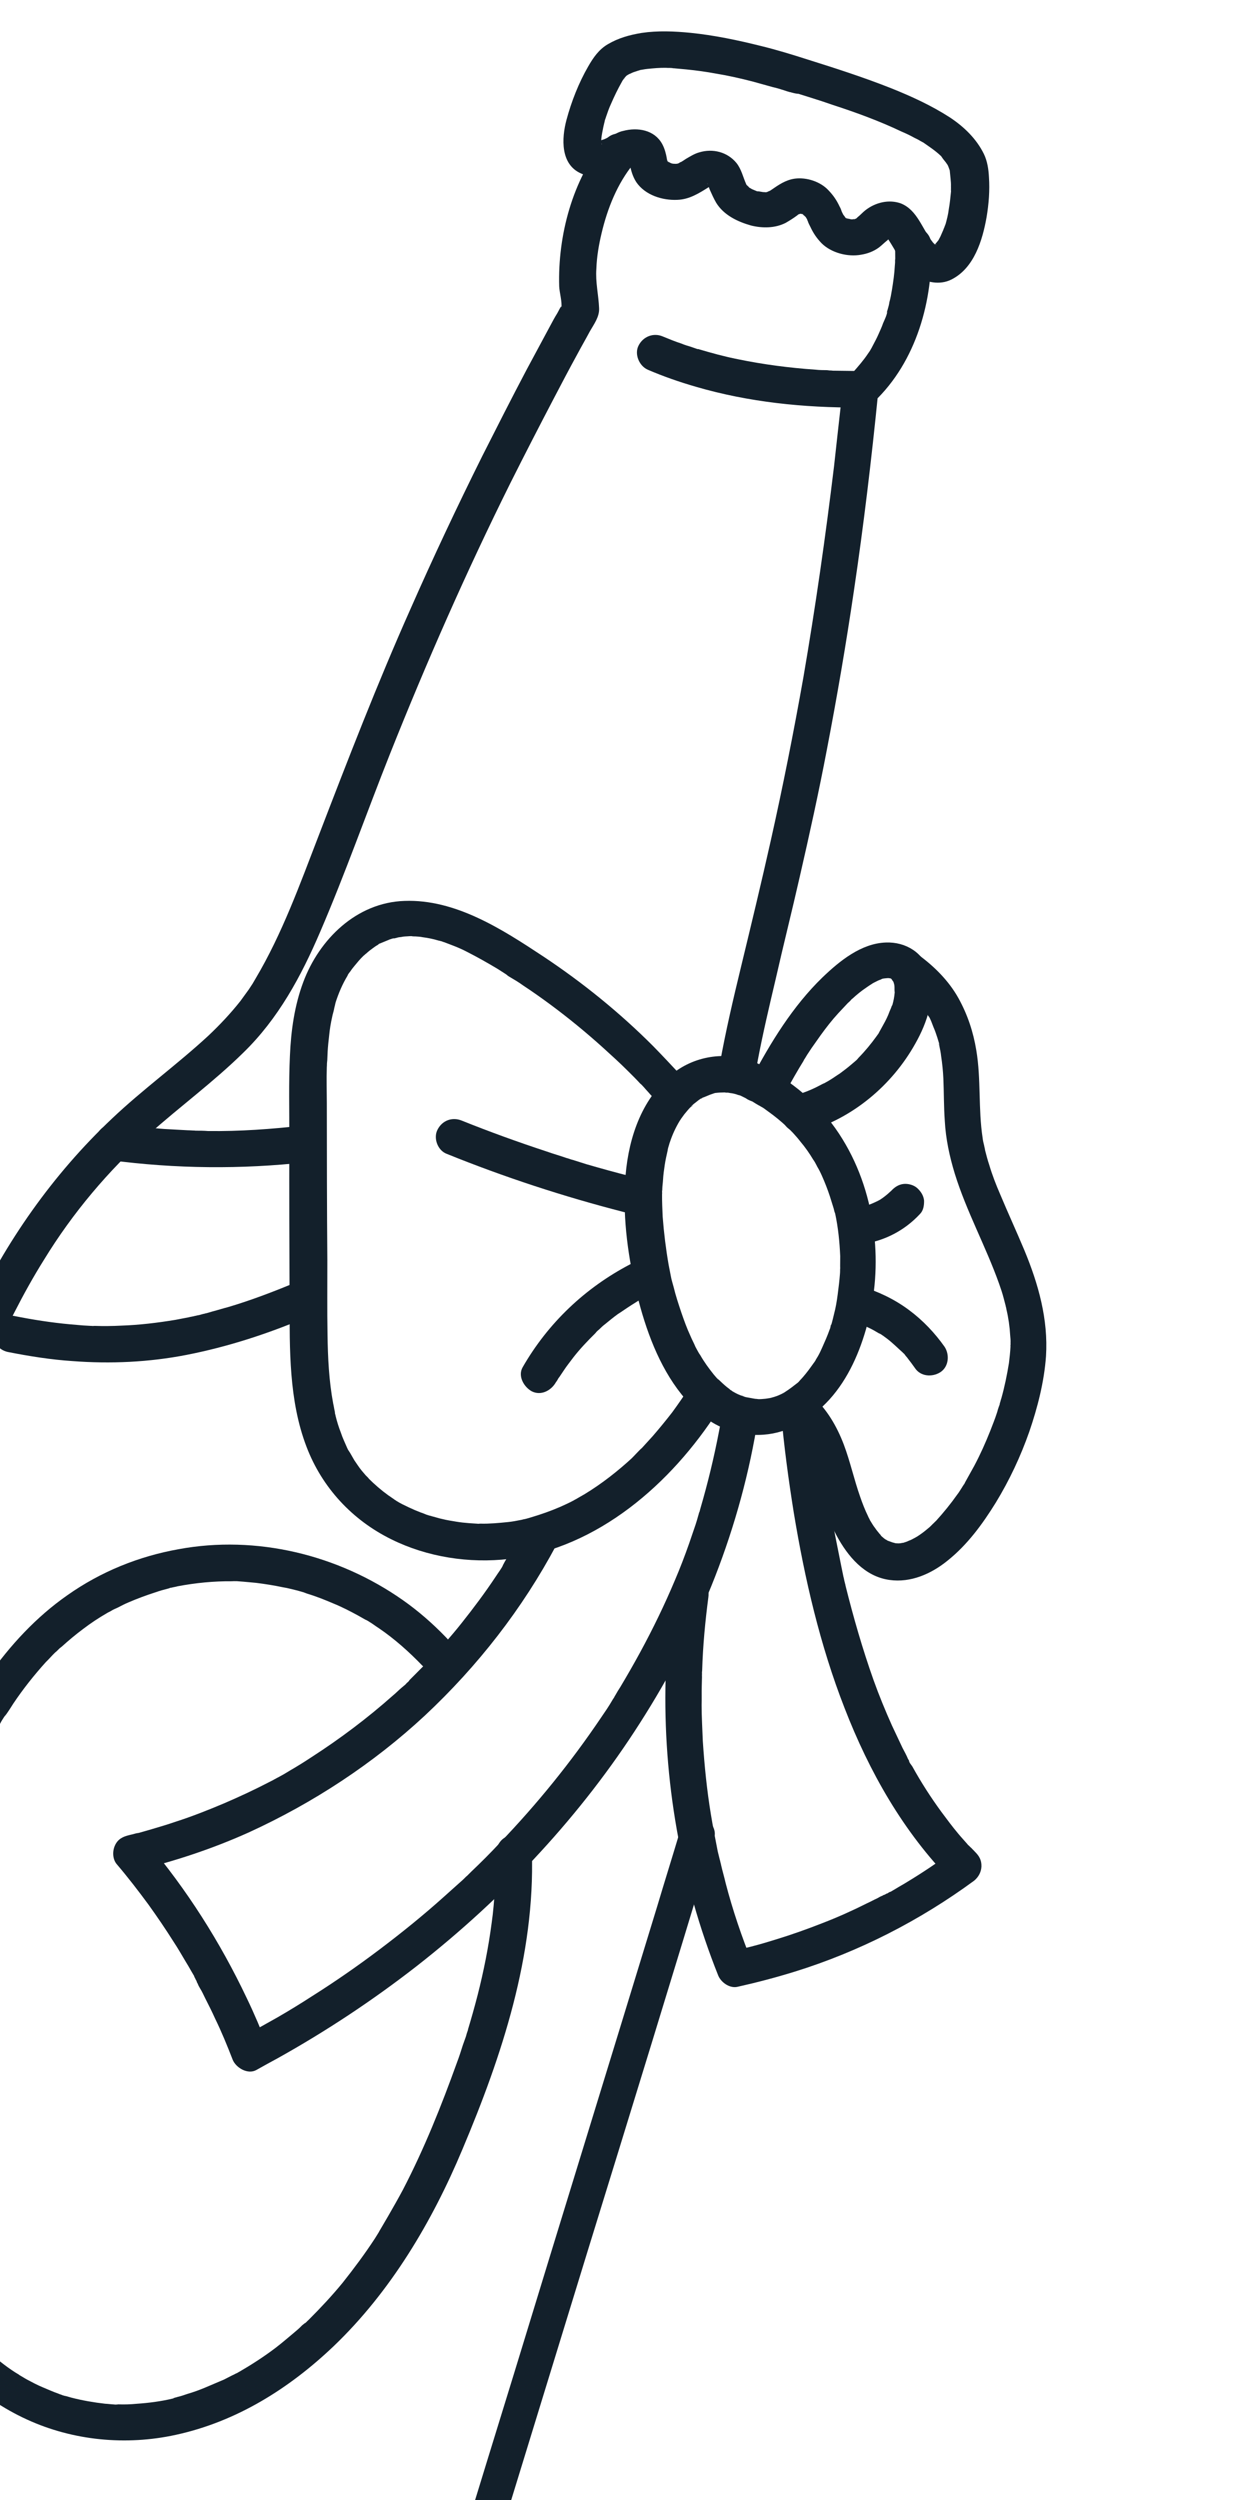 <?xml version="1.0" encoding="UTF-8"?> <svg xmlns="http://www.w3.org/2000/svg" width="294" height="587" viewBox="0 0 294 587" fill="none"><path d="M167.752 431.367C157.919 463.878 147.975 496.212 137.948 528.649C130.337 553.475 122.717 578.209 115.107 603.035C110.385 618.431 105.663 633.827 100.941 649.223C97.996 659.032 95.705 672.601 84.165 675.706C75.535 678.056 65.098 675.36 56.462 673.885C42.514 671.539 28.678 668.434 14.99 664.942C-14.021 657.467 -42.448 647.415 -69.783 635.202C-76.811 632.075 -84.292 629.086 -90.681 624.869C-94.578 622.271 -98.465 618.832 -100.66 614.571C-103.188 609.784 -102.704 604.325 -101.343 599.245C-97.175 583.904 -91.677 568.804 -86.844 553.583C-82.355 539.61 -77.874 525.544 -73.476 511.579C-61.033 472.465 -48.6 433.259 -36.065 394.136C-29.742 374.196 -23.409 354.349 -16.606 334.547C-13.644 325.857 -10.681 317.166 -6.75 308.845C1.244 291.631 12.442 275.685 26.261 262.651C33.509 255.774 41.605 249.932 48.954 243.138C51.597 240.636 54.131 237.959 56.451 235.023C57.108 234.118 57.764 233.213 58.421 232.308C59.475 230.711 59.235 231.108 60.03 229.723C66.263 219.215 70.428 207.606 74.806 196.255C81.7 178.311 88.604 160.459 96.385 142.986C101.715 130.888 107.34 118.948 113.251 107.072C116.683 100.294 120.115 93.516 123.648 86.821C125.535 83.275 127.431 79.821 129.318 76.275C129.79 75.388 130.262 74.502 130.826 73.606C130.992 73.403 131.982 71.159 131.815 72.295C132.056 70.965 131.356 68.609 131.311 67.214C130.968 55.306 134.423 42.181 142.087 32.93C145.582 28.665 152.276 34.065 148.79 38.422C144.962 43.094 142.649 48.922 141.268 54.75C140.611 57.521 140.138 60.273 140.043 63.081C139.801 66.278 140.556 69.188 140.683 72.347C140.793 74.389 139.471 76.106 138.518 77.787C137.575 79.56 136.539 81.342 135.595 83.115C133.699 86.569 131.895 90.013 130.092 93.458C126.641 100.051 123.2 106.737 119.851 113.414C109.509 134.219 100.146 155.488 91.558 177.052C86.034 190.942 81.091 205.054 75.178 218.796C70.709 229.222 65.354 239.177 57.099 247.181C50.129 254.03 42.3 259.752 35.016 266.26C25.422 274.863 17.073 284.742 10.331 295.767C7.834 299.747 5.54 303.893 3.431 308.021C0.064 314.513 -2.536 321.208 -5.026 328.08C-10.515 343.272 -15.505 358.788 -20.412 374.203C-30.613 405.817 -40.621 437.505 -50.722 469.202C-58.461 493.668 -66.303 518.05 -74.043 542.516C-78.662 557.063 -83.291 571.517 -87.911 586.063C-89.198 590.016 -90.401 593.867 -91.688 597.82C-92.531 600.609 -93.632 603.611 -93.616 606.595C-93.693 611.454 -89.843 614.523 -86.307 617.251C-86.307 617.251 -84.007 618.795 -85.596 617.834C-85.198 618.074 -84.802 618.314 -84.404 618.555C-83.222 619.184 -82.041 619.813 -80.859 620.442C-77.026 622.394 -73.018 624.235 -69.103 626.085C-57.18 631.525 -45.119 636.485 -32.818 641.048C-4.428 651.663 24.906 659.573 54.639 664.923C59.581 665.832 64.421 666.658 69.427 667.28C73.307 667.828 77.482 668.533 81.325 667.778C85.086 667.125 86.981 664.604 88.508 661.187C91.469 654.362 93.238 646.816 95.423 639.695C103.802 612.274 112.182 584.853 120.653 557.422C131.847 520.765 143.143 484.191 154.336 447.533C156.086 441.669 157.929 435.795 159.679 429.93C160.392 427.713 162.185 426.042 164.651 426.451C166.268 426.756 168.372 429.16 167.752 431.367Z" fill="#13202B"></path><path d="M218.649 57.048C219.231 70.425 215.165 84.916 205.274 94.295C205.579 93.612 205.885 92.928 206.199 92.337C204.655 107.791 202.825 123.18 200.532 138.615C198.695 151.113 196.57 163.545 194.169 176.006C192.269 185.99 190.082 195.91 187.802 205.839C185.986 213.857 183.976 221.8 182.16 229.817C180.65 236.218 179.139 242.618 177.916 249.084C177.804 249.842 177.684 250.507 177.48 251.273C177.044 253.462 174.798 255.271 172.508 254.752C170.217 254.234 168.611 252.154 169.028 249.78C170.41 242.086 172.18 234.54 174.033 226.892C176.413 217.046 178.794 207.2 180.991 197.373C183.835 184.682 186.385 171.834 188.657 159.013C191.495 142.498 193.862 125.936 195.86 109.411C196.399 104.506 196.938 99.601 197.486 94.789C197.561 93.662 197.636 92.535 197.803 91.399C198.09 89.597 199.126 88.748 200.3 87.419C201.557 85.988 202.814 84.557 203.869 82.959C204.035 82.756 204.192 82.461 204.359 82.258C204.682 81.759 203.952 82.858 204.276 82.359C204.516 81.962 204.756 81.565 204.988 81.076C205.459 80.189 205.931 79.303 206.311 78.425C206.69 77.548 207.078 76.763 207.365 75.895C207.745 75.017 208.29 73.937 208.383 72.995C208.393 73.087 208.097 73.863 208.3 73.097C208.374 72.903 208.448 72.709 208.513 72.422C208.652 71.942 208.791 71.462 208.838 70.991C209.115 70.03 209.292 68.986 209.468 67.943C209.756 66.141 210.034 64.248 210.128 62.373C210.174 61.901 210.221 61.43 210.175 60.968C210.184 61.061 210.183 61.994 210.193 61.153C210.175 60.968 210.249 60.775 210.221 60.497C210.222 59.564 210.223 58.631 210.131 57.708C210.003 55.481 211.538 53.09 213.959 53.036C216.111 53.102 218.502 54.637 218.649 57.048Z" fill="#13202B"></path><path d="M189.553 13.943C196.101 15.998 202.751 18.137 209.16 20.672C214.018 22.616 218.71 24.762 223.096 27.592C226.392 29.784 229.282 32.575 231.034 36.133C231.855 37.824 232.14 39.755 232.231 41.612C232.442 44.67 232.199 47.866 231.671 50.997C230.715 56.41 228.752 62.949 223.42 65.624C220.667 67.017 217.425 66.313 214.931 64.695C213.131 63.474 211.83 61.644 210.713 59.796C210.252 58.908 209.8 58.114 209.246 57.236C209.025 56.885 208.803 56.533 208.582 56.182C208.471 56.007 208.36 55.831 208.157 55.665C207.723 55.055 208.97 56.33 208.36 55.831C208.259 55.748 208.065 55.674 207.954 55.498C207.852 55.415 209.025 55.952 208.351 55.739C207.769 55.517 209.589 55.989 208.831 55.877C208.074 55.766 209.866 55.961 209.302 55.924C209.21 55.933 209.034 56.044 208.933 55.961C208.933 55.961 209.838 55.684 209.478 55.813C209.302 55.924 209.025 55.952 208.757 56.072C208.129 56.32 209.626 55.425 208.933 55.961C208.757 56.072 208.582 56.182 208.415 56.385C207.722 56.921 207.13 57.539 206.437 58.075C205.134 59.044 203.693 59.56 202.224 59.799C199.11 60.388 195.185 59.379 192.905 57.086C191.76 55.893 190.994 54.757 190.284 53.241C190.053 52.798 189.822 52.354 189.684 51.901C189.573 51.726 189.555 51.541 189.435 51.273C189.333 51.19 189.315 51.005 189.214 50.922C189.075 50.469 189.758 51.707 189.444 51.365C189.333 51.19 189.214 50.922 189.011 50.755C188.678 50.228 188.817 50.681 189.214 50.922C189.02 50.848 188.807 50.589 188.604 50.422C188.392 50.164 189.001 50.663 189.094 50.654C189.001 50.663 188.697 50.413 188.503 50.339L188.115 50.191C188.124 50.283 189.168 50.46 188.401 50.256C188.207 50.182 187.93 50.209 187.736 50.136C187.071 50.015 188.845 50.025 188.013 50.108C187.829 50.126 186.914 50.31 187.828 50.126C188.743 49.942 187.57 50.339 187.292 50.366C187.653 50.237 188.346 49.702 187.653 50.237C187.477 50.348 187.302 50.459 187.218 50.56C186.35 51.206 185.472 51.76 184.501 52.323C182.016 53.596 179.032 53.612 176.353 52.945C173.185 52.047 169.953 50.502 168.172 47.6C167.609 46.63 167.13 45.558 166.65 44.486C166.521 44.125 166.392 43.765 166.263 43.405C166.244 43.22 166.143 43.137 166.032 42.961C166.041 43.054 166.687 43.922 166.161 43.322C165.727 42.712 166.974 43.987 166.466 43.571C165.949 43.063 166.678 43.83 166.863 43.812C166.863 43.812 165.801 43.451 166.761 43.728C167.823 44.089 165.736 43.737 166.854 43.719C167.694 43.729 166.771 43.821 166.577 43.747C165.93 43.811 167.473 43.378 166.946 43.71C166.771 43.821 166.493 43.848 166.318 43.959C165.514 44.319 167.196 43.405 166.41 43.95C164.127 45.389 161.845 46.829 159.055 46.919C155.526 47.083 151.48 45.806 149.404 42.746C148.518 41.342 148.205 40.067 147.864 38.514C147.846 38.33 147.828 38.145 147.717 37.969C147.56 37.332 148.104 39.05 147.754 38.339C147.643 38.163 147.625 37.978 147.606 37.794C147.459 37.249 148.169 38.764 147.735 38.154C148.058 38.589 148.16 38.672 148.751 38.986C148.649 38.903 148.557 38.912 148.464 38.921C147.975 38.69 149.425 39.199 148.945 39.06C148.852 39.069 148.575 39.097 148.566 39.005C148.566 39.005 149.49 38.913 149.13 39.042C148.945 39.06 147.845 39.263 148.668 39.088C149.398 38.922 148.584 39.189 148.307 39.217C148.132 39.328 147.854 39.355 147.679 39.466C147.143 39.706 146.616 40.038 146.08 40.278C143.068 41.883 139.649 42.222 136.519 40.761C131.55 38.642 131.869 32.453 133.026 28.139C134.184 23.826 135.896 19.458 138.125 15.598C139.318 13.52 140.622 11.618 142.738 10.382C145.206 8.924 147.839 8.196 150.685 7.727C154.454 7.166 158.389 7.335 162.158 7.707C167.719 8.274 173.15 9.414 178.507 10.748C182.331 11.675 185.988 12.804 189.553 13.943C191.677 14.665 192.636 17.742 191.702 19.607C190.527 21.87 188.346 22.459 186.037 21.756C186.619 21.978 185.65 21.608 185.465 21.626C184.984 21.487 184.504 21.348 184.116 21.2C183.248 20.913 182.288 20.635 181.429 20.441C179.895 20.033 178.261 19.542 176.728 19.135C173.855 18.394 170.992 17.745 168.147 17.281C165.865 16.855 163.501 16.53 161.145 16.297C160.203 16.204 159.168 16.12 158.226 16.027C157.949 16.055 157.755 15.981 157.478 16.008C157.192 15.944 158.605 16.083 157.848 15.972C157.376 15.925 156.914 15.971 156.443 15.925C154.947 15.887 153.469 16.033 151.991 16.18C151.344 16.244 150.706 16.401 150.152 16.456C149.237 16.64 151.427 16.143 150.337 16.438C150.069 16.558 149.792 16.585 149.524 16.705C149.071 16.843 148.618 16.982 148.175 17.212C147.999 17.323 147.814 17.341 147.639 17.452C146.742 17.821 148.609 16.889 147.99 17.23C147.731 17.443 147.371 17.572 147.112 17.784C147.029 17.886 146.853 17.997 146.77 18.098C146.252 18.523 147.694 17.073 147.195 17.683C147.029 17.886 146.77 18.098 146.613 18.393C146.529 18.495 146.446 18.597 146.363 18.698C145.956 19.298 146.761 18.006 146.594 18.209C146.437 18.504 146.197 18.901 146.039 19.197C145.087 20.878 144.236 22.641 143.477 24.396C143.014 25.375 142.653 26.437 142.292 27.499C142.227 27.785 142.07 28.081 141.996 28.275C141.792 29.041 142.283 27.407 142.079 28.173C141.94 28.654 141.811 29.226 141.681 29.799C141.496 30.75 141.301 31.609 141.208 32.551C141.226 32.736 141.124 33.586 141.134 32.745C141.144 31.905 141.125 32.653 141.143 32.838C141.18 33.207 141.217 33.577 141.262 34.039C141.281 34.224 140.875 32.958 141.115 33.494C141.124 33.586 141.244 33.854 141.346 33.937C141.327 33.752 140.681 32.884 141.106 33.401C141.42 33.743 140.183 32.56 140.792 33.059C141.198 33.392 139.822 32.689 140.293 32.736C140.386 32.726 140.487 32.81 140.589 32.893C141.078 33.124 140.293 32.736 140.302 32.828C140.219 32.929 141.808 32.958 140.875 32.958C140.127 32.939 141.152 32.93 141.337 32.912C141.429 32.903 141.614 32.884 141.707 32.875C142.261 32.82 140.801 33.152 141.245 32.921C141.42 32.81 141.697 32.783 141.965 32.663C142.501 32.423 142.945 32.192 143.481 31.953C144.46 31.482 145.338 30.928 146.345 30.735C149.709 29.841 153.69 30.472 155.516 33.836C156.088 34.899 156.393 36.081 156.604 37.273C156.779 38.096 156.706 37.357 156.484 37.005C156.595 37.181 156.613 37.366 156.632 37.55C156.742 37.726 156.862 37.994 156.881 38.179C157.01 38.539 156.641 37.643 156.549 37.652C156.65 37.735 156.668 37.92 156.77 38.003C157.361 38.318 156.059 37.421 156.659 37.828C156.752 37.819 157.056 38.068 157.065 38.16C157.056 38.068 156.281 37.772 156.668 37.92C156.955 37.985 157.25 38.142 157.546 38.299C158.035 38.531 157.259 38.235 157.259 38.235C157.361 38.318 157.832 38.364 158.026 38.438C158.211 38.42 159.153 38.513 158.405 38.494C157.657 38.475 158.589 38.476 158.774 38.457C158.959 38.439 159.144 38.421 159.236 38.411C159.698 38.366 158.691 38.559 158.691 38.559C158.867 38.448 159.236 38.411 159.412 38.301C159.68 38.181 159.855 38.07 160.123 37.95C160.216 37.941 159.245 38.504 159.587 38.19C159.671 38.088 159.763 38.079 159.855 38.07C160.299 37.839 160.733 37.516 161.085 37.295C162.055 36.732 163.109 36.068 164.199 35.773C167.368 34.805 170.813 35.676 172.936 38.264C174.108 39.733 174.476 41.563 175.196 43.171C175.205 43.263 175.307 43.346 175.316 43.439C175.316 43.439 174.771 42.653 174.984 42.912C175.094 43.087 175.214 43.355 175.417 43.522C175.842 44.039 175.611 43.596 175.214 43.355C175.51 43.513 175.722 43.772 175.934 44.03C176.036 44.114 176.137 44.197 176.239 44.28C176.544 44.53 175.934 44.03 175.842 44.039C176.027 44.021 176.433 44.354 176.627 44.428C177.015 44.576 177.31 44.733 177.698 44.881C178.178 45.02 177.504 44.807 177.504 44.807C177.698 44.881 177.892 44.956 178.169 44.928C178.548 44.984 178.834 45.048 179.213 45.104C179.398 45.086 180.34 45.179 179.592 45.16C178.844 45.141 179.684 45.151 179.869 45.132C180.054 45.114 181.061 44.921 180.238 45.096C179.416 45.271 180.146 45.105 180.322 44.994C180.497 44.883 180.682 44.865 180.858 44.754C181.486 44.505 179.98 45.308 180.506 44.976C180.682 44.865 180.858 44.754 181.033 44.644C182.78 43.444 184.434 42.253 186.642 41.941C189.405 41.573 192.684 42.647 194.567 44.699C195.711 45.892 196.477 47.028 197.188 48.544C197.409 48.895 197.547 49.348 197.676 49.708C197.796 49.976 197.907 50.152 198.027 50.42C198.036 50.512 198.138 50.595 198.147 50.688C198.285 51.14 197.602 49.902 197.916 50.244C198.138 50.595 198.553 51.021 198.682 51.381C198.461 51.03 198.064 50.789 198.571 51.205C198.673 51.288 198.867 51.363 198.968 51.446C198.858 51.27 198.091 51.066 198.664 51.196C198.756 51.187 199.439 51.492 199.439 51.492C199.43 51.4 198.58 51.298 199.052 51.344C199.236 51.326 199.523 51.391 199.717 51.465C200.003 51.53 200.372 51.493 200.659 51.558C201.13 51.604 200.188 51.511 200.188 51.511C200.271 51.41 200.557 51.475 200.65 51.465C200.742 51.456 201.01 51.336 201.112 51.42C201.112 51.42 200.206 51.696 200.474 51.576C200.557 51.475 200.918 51.346 201.01 51.336C201.287 51.309 200.474 51.576 200.483 51.669C200.566 51.567 200.751 51.549 200.834 51.447C201.01 51.336 201.186 51.226 201.352 51.023C202.045 50.487 202.544 49.878 203.238 49.343C205.576 47.524 208.764 46.741 211.571 47.769C215.459 49.342 216.556 53.804 219.002 56.827C219.103 56.91 219.417 57.252 219.426 57.344C219.399 57.067 218.614 56.679 219.214 57.086C219.417 57.252 219.519 57.335 219.722 57.502C220.331 58.001 218.946 57.206 219.519 57.335C219.62 57.418 219.906 57.483 220.008 57.566C219.491 57.058 219.057 57.381 219.528 57.428C219.62 57.418 219.722 57.502 219.814 57.492C219.906 57.483 220.091 57.465 220.1 57.557C220.1 57.557 219.075 57.566 219.352 57.538C219.537 57.52 220.452 57.336 219.546 57.612C218.724 57.787 219.361 57.631 219.537 57.52C220.165 57.271 219.01 57.852 219.186 57.742C219.361 57.631 219.528 57.428 219.703 57.317C220.23 56.985 219.038 58.129 219.528 57.428C219.861 57.021 220.11 56.717 220.443 56.31C220.85 55.71 219.962 57.105 220.36 56.412C220.517 56.117 220.674 55.821 220.832 55.526C221.063 55.036 221.285 54.454 221.516 53.965C221.581 53.678 221.747 53.475 221.812 53.189C221.896 53.087 221.877 52.903 221.96 52.801C222.257 52.025 221.748 53.475 221.97 52.894C222.312 51.647 222.655 50.4 222.804 49.079C223.045 47.749 223.184 46.336 223.324 44.922C223.305 44.737 223.296 44.645 223.37 44.451C223.417 43.98 223.315 44.83 223.315 44.83C223.278 44.46 223.334 44.082 223.306 43.804C223.334 43.149 223.27 42.502 223.206 41.855C223.16 41.393 223.105 40.839 223.059 40.377C223.041 40.192 223.022 40.008 223.013 39.915C222.958 39.361 223.317 41.098 223.151 40.368C222.902 39.739 222.746 39.102 222.405 38.483C222.165 37.947 222.967 39.453 222.635 38.926C222.534 38.843 222.515 38.658 222.414 38.575C222.192 38.224 221.98 37.965 221.768 37.706C221.555 37.448 221.343 37.189 221.122 36.838C220.688 36.228 221.639 37.346 221.426 37.087C221.223 36.921 221.112 36.745 220.909 36.579C219.571 35.312 218.176 34.425 216.671 33.361C216.579 33.37 217.558 33.833 217.17 33.685C217.068 33.602 216.874 33.528 216.773 33.444C216.579 33.37 216.376 33.204 216.182 33.13C215.683 32.806 215.194 32.575 214.704 32.343C213.716 31.789 212.737 31.326 211.666 30.873C206.476 28.402 201.055 26.422 195.56 24.635C192.272 23.469 188.91 22.497 185.631 21.423C183.507 20.701 182.548 17.624 183.483 15.758C185.055 13.736 187.244 13.239 189.553 13.943Z" fill="#13202B"></path><path d="M201.681 95.678C188.813 95.743 175.807 94.423 163.412 90.802C159.57 89.691 155.802 88.386 152.098 86.794C150.048 85.878 148.932 83.097 149.95 81.13C151.041 78.969 153.472 78.075 155.614 78.982C157.073 79.583 158.533 80.184 160.075 80.684C160.758 80.99 161.525 81.194 162.199 81.406C162.587 81.555 163.067 81.693 163.455 81.841C163.649 81.915 163.843 81.99 164.028 81.971C164.702 82.184 163.446 81.749 164.028 81.971C167.103 82.879 170.077 83.703 173.218 84.324C179.314 85.585 185.457 86.374 191.562 86.794C192.412 86.896 193.345 86.897 194.186 86.907C194.565 86.962 195.036 87.009 195.405 86.972C195.405 86.972 194.565 86.962 195.128 87C195.313 86.981 195.599 87.046 195.784 87.028C197.373 87.057 199.054 87.076 200.735 87.096C202.971 87.061 205.353 88.503 205.407 90.924C205.627 93.141 204.101 95.625 201.681 95.678Z" fill="#13202B"></path><path d="M95.145 639.723C82.832 637.867 70.585 635.724 58.309 633.305C45.646 630.737 33.131 627.782 20.68 624.54C7.934 621.141 -4.756 617.363 -17.298 613.197C-29.554 609.096 -41.569 604.599 -53.446 599.62C-65.036 594.707 -76.478 589.406 -87.605 583.514C-88.981 582.811 -90.366 582.015 -91.742 581.312C-93.719 580.202 -94.982 577.809 -93.891 575.648C-92.873 573.681 -90.295 572.399 -88.227 573.499C-77.275 579.502 -66.008 584.914 -54.511 589.837C-42.717 594.917 -30.693 599.507 -18.52 603.709C-15.435 604.709 -12.434 605.81 -9.349 606.81C-7.807 607.31 -6.264 607.81 -4.63 608.301C-3.863 608.505 -3.189 608.717 -2.413 609.014C-1.646 609.217 -2.801 608.866 -2.025 609.162C-1.637 609.31 -1.157 609.449 -0.769 609.597C5.391 611.504 11.635 613.31 17.768 614.94C30.135 618.283 42.659 621.331 55.239 624C67.431 626.521 79.689 628.756 92.011 630.705C93.525 630.927 95.04 631.15 96.647 631.364C98.92 631.698 100.655 634.138 100.127 636.336C99.599 638.534 97.51 640.048 95.145 639.723Z" fill="#13202B"></path><path d="M179.755 250.674C187.142 254.606 193.494 260.319 197.84 267.444C201.956 274.126 204.389 281.721 205.262 289.565C206.06 296.669 205.584 304.087 203.658 310.995C201.954 317.322 199.224 323.657 194.768 328.578C190.728 332.991 185.377 336.415 179.261 336.835C175.834 337.082 172.416 336.489 169.286 335.027C165.573 333.343 162.49 330.477 160.035 327.362C154.709 320.708 151.62 312.151 149.594 303.956C147.521 295.299 146.271 286.466 146.785 277.552C147.281 268.453 150.077 259.033 157.019 252.839C162.242 248.122 169.568 246.741 176.227 248.972C177.871 249.555 179.256 250.351 180.743 251.229C182.636 252.441 182.772 255.693 181.348 257.327C179.675 259.265 177.338 259.218 175.251 257.932C176.645 258.82 175.454 258.099 175.15 257.849C174.854 257.692 174.66 257.618 174.365 257.46C174.069 257.303 173.774 257.146 173.395 257.09C173.007 256.942 171.778 256.784 173.293 257.007C172.721 256.877 172.046 256.664 171.483 256.627C171.197 256.562 170.91 256.497 170.541 256.534C170.448 256.543 170.254 256.469 170.162 256.478C169.127 256.394 171.187 256.47 170.439 256.451C169.793 256.515 169.229 256.478 168.582 256.542C168.305 256.569 168.028 256.597 167.751 256.624C167.566 256.643 167.381 256.661 167.298 256.763C166.568 256.928 168.564 256.357 167.575 256.735C167.03 256.883 166.402 257.132 165.866 257.371C165.598 257.491 165.238 257.62 164.97 257.74C164.609 257.869 164.276 258.276 165.321 257.519C165.145 257.63 164.97 257.74 164.877 257.749C164.258 258.091 163.74 258.515 163.223 258.94C162.872 259.161 162.622 259.466 162.363 259.678C162.28 259.78 162.197 259.882 162.113 259.983C163.167 259.319 162.539 259.568 162.197 259.882C161.688 260.399 161.189 261.008 160.69 261.617C160.44 261.922 160.283 262.217 160.033 262.522C159.867 262.725 159.793 262.919 159.626 263.122C159.219 263.722 160.181 262.134 159.626 263.122C158.664 264.711 157.897 266.373 157.323 268.109C157.249 268.303 157.175 268.497 157.11 268.783C156.823 269.651 157.388 267.823 157.11 268.783C156.971 269.264 156.823 269.651 156.776 270.123C156.517 271.268 156.257 272.413 156.09 273.549C155.923 274.685 155.756 275.822 155.691 277.041C155.662 277.697 155.542 278.362 155.523 279.11C155.541 279.295 155.476 279.581 155.495 279.766C155.385 278.657 155.531 280.136 155.467 280.422C155.456 282.196 155.538 283.96 155.611 285.632C155.895 289.429 156.363 293.208 157.016 296.968C157.21 297.975 157.394 298.89 157.587 299.897C157.624 300.266 158.168 301.985 157.753 300.627C157.9 301.172 158.048 301.717 158.186 302.17C158.665 304.175 159.329 306.161 159.992 308.148C160.647 310.042 161.292 311.844 162.123 313.627C162.491 314.524 162.944 315.318 163.312 316.215C163.432 316.483 164.337 318.072 163.654 316.834C163.885 317.277 164.115 317.721 164.438 318.155C165.342 319.745 166.422 321.224 167.594 322.693C167.807 322.952 168.12 323.294 168.333 323.553C168.545 323.812 169.154 324.311 168.222 323.377C168.425 323.544 168.536 323.719 168.739 323.886C169.358 324.478 169.976 325.069 170.687 325.652C170.992 325.901 171.287 326.059 171.499 326.317C171.693 326.391 171.896 326.558 171.998 326.641C172.607 327.14 171.204 326.16 171.703 326.484C172.395 326.881 173.088 327.279 173.863 327.575C174.251 327.723 174.723 327.77 175.027 328.02C174.325 327.529 174.159 327.733 174.639 327.871C174.833 327.945 174.926 327.936 175.12 328.01C175.785 328.131 176.45 328.251 177.115 328.372C177.401 328.437 177.678 328.409 177.965 328.474C179.091 328.549 176.847 328.492 177.872 328.483C178.528 328.512 179.082 328.456 179.729 328.392C180.283 328.337 180.828 328.19 181.383 328.135C179.821 328.383 180.745 328.291 181.106 328.162C181.466 328.033 181.743 328.006 182.011 327.886C182.556 327.738 183 327.508 183.536 327.268C183.804 327.148 184.072 327.028 184.331 326.816C182.815 327.526 183.979 327.037 184.331 326.816C185.384 326.151 186.336 325.404 187.288 324.656C187.371 324.555 187.547 324.444 187.63 324.342C188.055 323.927 187.205 324.758 187.205 324.758C187.464 324.545 187.713 324.241 187.88 324.038C188.388 323.521 188.804 323.013 189.22 322.505C190.052 321.49 190.783 320.391 191.523 319.384C190.626 320.686 191.449 319.578 191.597 319.19C191.754 318.895 191.92 318.692 192.078 318.396C192.475 317.704 192.781 317.02 193.086 316.337C193.697 314.97 194.307 313.603 194.816 312.153C194.974 311.858 195.029 311.479 195.094 311.193C195.168 310.999 195.242 310.805 195.316 310.611C194.78 311.784 195.103 311.285 195.251 310.897C195.455 310.131 195.659 309.364 195.853 308.505C196.261 306.972 196.493 305.549 196.707 303.942C196.92 302.335 197.124 300.635 197.246 299.037C197.292 298.566 197.256 298.197 197.302 297.726C197.275 297.448 197.312 296.885 197.256 298.197C197.237 298.012 197.302 297.726 197.284 297.541C197.294 296.7 197.294 295.767 197.304 294.926C197.158 291.582 196.828 288.256 196.128 284.967C196.11 284.783 195.99 284.515 195.972 284.33C196.294 285.697 196.119 284.875 195.999 284.607C195.87 284.247 195.834 283.877 195.704 283.517C195.428 282.611 195.161 281.798 194.884 280.893C194.349 279.266 193.722 277.649 193.003 276.041C192.643 275.237 192.293 274.526 191.85 273.823C191.508 273.204 192.071 274.175 192.071 274.175C191.961 273.999 191.841 273.731 191.73 273.555C191.499 273.112 191.269 272.668 190.946 272.234C190.051 270.737 189.072 269.341 187.909 267.964C187.374 267.271 186.848 266.67 186.22 265.986C186.008 265.727 185.398 265.228 186.322 266.069C186.119 265.903 186.008 265.727 185.805 265.561C185.491 265.219 185.085 264.886 184.771 264.544C183.432 263.277 181.909 262.029 180.404 260.966C180.099 260.716 179.702 260.476 179.397 260.226C179.093 259.976 177.624 259.283 178.797 259.819C177.92 259.44 177.116 258.866 176.322 258.386C174.346 257.276 173.082 254.882 174.174 252.721C175.016 250.865 177.594 249.583 179.755 250.674Z" fill="#13202B"></path><path d="M152.665 256.91C152.24 256.392 151.723 255.884 151.299 255.366C151.086 255.107 150.883 254.941 150.671 254.682C151.299 255.366 150.459 254.423 150.366 254.432C149.425 253.406 148.492 252.473 147.458 251.456C145.594 249.588 143.646 247.823 141.698 246.057C137.7 242.442 133.536 239.03 129.206 235.822C127.092 234.259 124.885 232.706 122.789 231.328C121.782 230.588 120.693 229.95 119.603 229.312C119.501 229.229 118.412 228.59 119.299 229.062C119.095 228.896 118.901 228.822 118.698 228.655C118.098 228.248 117.406 227.851 116.805 227.444C114.525 226.084 112.151 224.734 109.695 223.485C108.513 222.856 107.248 222.329 106.084 221.884C105.502 221.662 104.92 221.44 104.338 221.218C104.052 221.153 103.757 220.996 103.47 220.931C103.184 220.866 103.276 220.857 103.664 221.005C103.47 220.931 103.184 220.866 102.898 220.801C101.743 220.45 100.506 220.199 99.277 220.041C98.704 219.912 98.049 219.884 97.485 219.846C97.3 219.865 96.081 219.799 97.199 219.781C96.829 219.818 96.45 219.762 96.081 219.799C95.434 219.863 94.871 219.826 94.233 219.983C93.864 220.019 93.494 220.056 93.134 220.185C93.134 220.185 91.951 220.489 92.579 220.24C93.217 220.083 92.034 220.387 92.034 220.387C91.766 220.507 91.489 220.535 91.314 220.646C90.685 220.895 90.149 221.134 89.521 221.383C89.345 221.494 88.976 221.531 88.809 221.734C89.586 221.097 88.985 221.623 88.726 221.836C88.283 222.066 87.848 222.389 87.414 222.712C86.98 223.035 86.545 223.358 86.203 223.672C86.037 223.875 85.769 223.995 85.602 224.198C84.743 224.937 85.935 223.792 85.343 224.411C84.576 225.14 83.91 225.952 83.245 226.765C82.912 227.171 82.579 227.577 82.255 228.076C82.089 228.279 81.839 228.584 81.682 228.879C82.052 227.909 81.682 228.879 81.608 229.073C80.406 231.058 79.499 233.201 78.786 235.418C78.573 236.092 79.064 234.457 78.721 235.704C78.665 236.083 78.517 236.47 78.462 236.849C78.341 237.514 78.119 238.096 77.999 238.761C77.674 240.193 77.442 241.615 77.303 243.028C77.154 244.349 77.005 245.67 76.94 246.89C76.912 247.546 76.883 248.201 76.855 248.857C76.799 250.169 76.865 248.017 76.809 249.328C76.753 249.707 76.79 250.077 76.743 250.548C76.649 253.356 76.74 256.146 76.747 259.037C76.757 271.351 76.767 283.665 76.869 295.97C76.883 301.753 76.805 307.545 76.912 313.319C76.983 318.723 77.247 324.201 78.241 329.514C78.397 330.151 78.453 330.706 78.609 331.343C78.821 332.535 78.333 330.438 78.646 331.713C78.673 331.99 78.784 332.165 78.811 332.443C79.125 333.718 79.54 335.076 80.037 336.333C80.443 337.598 81.024 338.754 81.513 339.918C81.633 340.186 81.753 340.454 81.965 340.713C82.537 341.775 81.522 340.01 82.186 341.064C82.528 341.683 82.86 342.21 83.201 342.829C83.746 343.615 84.3 344.493 84.936 345.269C85.25 345.611 85.573 346.045 85.887 346.387C86.09 346.554 86.201 346.729 86.404 346.896C87.143 347.755 85.896 346.48 86.515 347.071C87.964 348.514 89.497 349.854 91.205 351.084C91.602 351.324 92.008 351.657 92.405 351.898C92.608 352.064 93.319 352.647 92.507 351.981C92.71 352.147 92.904 352.221 93.107 352.388C94.003 352.952 94.982 353.414 95.961 353.877C96.939 354.34 97.817 354.719 98.787 355.089C99.267 355.228 99.756 355.459 100.144 355.607C100.338 355.681 100.624 355.746 100.818 355.82C101.105 355.885 102.148 356.061 101.012 355.894C101.964 356.08 102.933 356.45 103.885 356.635C104.938 356.904 106.074 357.071 107.117 357.247C108.161 357.424 109.104 357.517 110.138 357.6C110.702 357.638 111.265 357.675 111.828 357.712C112.106 357.685 112.872 357.889 111.736 357.722C112.115 357.777 112.484 357.741 112.761 357.713C114.914 357.779 117.131 357.559 119.256 357.348C120.272 357.247 121.279 357.054 122.194 356.87C122.471 356.842 122.739 356.722 123.109 356.686C123.478 356.649 123.765 356.714 122.832 356.713C123.386 356.658 124.107 356.4 124.652 356.252C127.008 355.552 129.262 354.768 131.499 353.8C132.57 353.32 133.642 352.841 134.705 352.269C134.881 352.158 135.056 352.047 135.324 351.927C136.295 351.364 134.53 352.379 135.5 351.817C136.119 351.475 136.646 351.143 137.265 350.802C141.313 348.347 145.121 345.357 148.624 342.117C147.857 342.846 148.708 342.015 148.791 341.914C148.957 341.71 149.216 341.498 149.382 341.295C149.808 340.88 150.224 340.372 150.741 339.947C151.583 339.024 152.424 338.101 153.265 337.178C154.855 335.34 156.353 333.512 157.842 331.592C159.238 329.681 160.625 327.677 161.92 325.683C163.131 323.79 166.383 323.653 168.017 325.077C169.956 326.75 169.908 329.088 168.623 331.174C157.636 348.312 140.388 363.46 119.555 365.995C110.242 367.106 100.294 365.575 91.854 361.375C82.73 356.87 75.631 349.272 71.971 339.653C67.812 328.777 68.023 316.814 68.003 305.341C67.948 292.565 67.901 279.881 67.938 267.096C67.951 260.657 67.78 254.237 68.08 247.863C68.334 241.96 69.15 236.094 71.214 230.572C74.972 220.496 83.726 211.883 94.978 211.512C106.969 211.068 117.939 218.188 127.523 224.514C136.812 230.682 145.537 237.745 153.412 245.64C155.489 247.766 157.575 249.985 159.56 252.12C161.036 253.839 160.415 256.98 158.567 258.096C156.543 259.323 154.243 258.712 152.665 256.91Z" fill="#13202B"></path><path d="M186.198 257.311C188.286 256.731 190.356 255.966 192.306 254.932C192.574 254.812 192.925 254.591 193.193 254.471C193.369 254.36 193.905 254.12 193.11 254.573C193.553 254.342 194.08 254.01 194.524 253.779C195.494 253.216 196.363 252.57 197.241 252.017C198.11 251.37 198.978 250.724 199.838 249.986C200.18 249.672 200.615 249.349 200.957 249.035C201.474 248.611 200.189 249.765 200.957 249.035C201.215 248.823 201.382 248.62 201.631 248.315C203.157 246.764 204.571 245.038 205.801 243.33C205.968 243.127 206.948 241.723 206.291 242.628C206.532 242.231 206.763 241.741 207.004 241.344C207.558 240.356 208.113 239.368 208.567 238.297C208.789 237.715 209.011 237.133 209.242 236.644C209.316 236.45 209.381 236.164 209.548 235.96C209.992 234.797 209.353 236.819 209.548 235.96C209.825 235 210.011 234.048 210.095 233.014C210.169 232.82 210.141 232.543 210.123 232.358C210.225 231.508 210.141 233.476 210.076 232.829C210.03 232.367 210.077 231.896 210.031 231.434C209.994 231.065 209.874 230.797 209.838 230.427C210.104 232.173 209.976 230.88 209.736 230.344C209.718 230.159 209.616 230.076 209.506 229.9C209.257 229.272 210.179 231.046 209.745 230.436C209.644 230.353 209.192 229.558 209.099 229.567C209.007 229.577 210.226 230.575 209.515 229.993C209.413 229.91 209.312 229.826 209.21 229.743C208.592 229.151 210.097 230.215 209.7 229.974C209.506 229.9 209.404 229.817 209.21 229.743C209.109 229.66 208.924 229.678 208.822 229.595C208.434 229.447 210.161 229.929 209.302 229.734C208.924 229.678 208.545 229.623 208.259 229.558C209.774 229.78 208.915 229.586 208.268 229.65C208.083 229.668 207.898 229.687 207.714 229.705C207.436 229.733 206.614 229.908 207.529 229.723C208.443 229.539 207.714 229.705 207.436 229.733C207.252 229.751 206.984 229.871 206.808 229.982C206.355 230.12 205.912 230.351 205.468 230.581C205.2 230.701 205.025 230.812 204.757 230.932C204.137 231.273 205.635 230.378 205.2 230.701C205.117 230.803 204.932 230.821 204.849 230.923C204.322 231.255 203.795 231.587 203.361 231.91C202.224 232.676 201.189 233.525 200.163 234.467C199.987 234.577 199.904 234.679 199.738 234.882C198.961 235.519 200.329 234.264 199.738 234.882C199.488 235.187 199.137 235.408 198.887 235.713C198.212 236.433 197.538 237.153 196.863 237.873C195.347 239.516 194.024 241.234 192.711 243.043C191.972 244.05 191.324 245.047 190.585 246.054C190.261 246.552 189.854 247.152 189.53 247.651C189.373 247.946 189.207 248.15 189.049 248.445C188.966 248.547 188.319 249.544 188.892 248.741C187.283 251.326 185.775 253.995 184.277 256.756C183.259 258.723 180.681 260.005 178.613 258.904C176.646 257.887 175.363 255.309 176.464 253.24C180.941 244.772 186.157 236.231 193.136 229.473C197.139 225.624 202.232 221.48 207.997 221.28C212.736 221.09 217.011 223.744 218.218 228.382C219.72 234.111 217.785 239.994 214.927 245.036C209.461 254.815 200.245 262.54 189.453 265.665C187.273 266.254 184.677 265.486 183.894 263.231C182.999 260.801 183.842 258.012 186.198 257.311Z" fill="#13202B"></path><path d="M215.652 224.159C219.373 226.868 222.789 230.261 225.058 234.327C227.217 238.218 228.554 242.283 229.262 246.598C230.403 253.388 229.696 260.362 230.745 267.162C230.809 267.809 230.956 268.354 231.113 268.992C231.14 269.269 231.26 269.537 231.297 269.906C231.463 270.636 231.011 268.908 231.306 269.999C231.61 271.181 231.914 272.364 232.311 273.537C233.011 275.893 233.887 278.139 234.856 280.375C236.691 284.764 238.711 289.135 240.546 293.525C243.857 301.499 246.17 309.759 245.628 318.396C245.199 324.41 243.652 330.441 241.699 336.139C239.663 341.939 237.045 347.517 233.836 352.781C230.7 357.85 227.168 362.679 222.501 366.408C218.702 369.491 213.878 371.649 208.862 370.934C202.997 370.117 199.074 365.376 196.445 360.505C194.729 357.317 193.539 353.797 192.535 350.258C191.853 348.087 191.272 345.998 190.59 343.827C190.212 342.838 189.927 341.84 189.456 340.861C189.225 340.417 189.087 339.965 188.857 339.521C188.737 339.253 188.626 339.077 188.506 338.809C188.035 337.83 188.829 339.244 188.386 338.541C187.934 337.747 187.38 336.869 186.845 336.176C186.522 335.741 186.199 335.307 185.793 334.974C185.894 335.057 186.411 335.565 185.894 335.057C185.682 334.798 185.386 334.641 185.174 334.382C183.438 332.875 182.979 330.122 184.569 328.285C186.085 326.642 188.829 326.089 190.666 327.679C194.147 330.786 196.509 334.843 198.15 339.158C199.672 343.205 200.546 347.317 201.975 351.373C202.501 352.907 203.128 354.524 203.829 355.947C203.958 356.307 204.17 356.566 204.299 356.927C204.641 357.546 204.078 356.575 204.078 356.575C204.189 356.751 204.299 356.927 204.41 357.102C204.742 357.629 205.084 358.248 205.508 358.766C205.84 359.292 206.256 359.718 206.579 360.152C206.68 360.235 206.782 360.319 206.791 360.411C207.216 360.929 206.376 359.986 206.376 359.986C206.579 360.152 206.791 360.411 207.003 360.67C207.41 361.003 207.724 361.345 208.213 361.576C208.315 361.659 208.407 361.65 208.509 361.733C209.007 362.057 207.908 361.326 207.918 361.419C208.213 361.576 208.416 361.742 208.703 361.807C209.09 361.955 209.571 362.094 209.866 362.251C209.571 362.094 208.712 361.9 209.478 362.103C209.765 362.168 210.051 362.233 210.245 362.307C210.43 362.289 210.624 362.363 210.808 362.344C211.843 362.428 209.968 362.335 210.439 362.381C210.901 362.335 211.372 362.382 211.825 362.243C212.009 362.225 212.194 362.207 212.379 362.188C213.294 362.004 211.196 362.492 212.102 362.216C212.554 362.078 213.007 361.939 213.451 361.709C213.904 361.571 214.255 361.349 214.698 361.118C215.586 360.657 213.728 361.681 214.523 361.229C214.791 361.109 215.05 360.897 215.317 360.777C216.195 360.223 217.064 359.577 217.924 358.839C218.358 358.516 218.691 358.11 219.126 357.787C218.007 358.737 218.784 358.1 219.033 357.796C219.292 357.584 219.542 357.279 219.8 357.067C221.566 355.119 223.23 353.087 224.784 350.881C225.2 350.373 225.514 349.782 225.921 349.182C226.079 348.886 226.8 347.695 226.088 348.979C226.245 348.683 226.495 348.378 226.643 347.99C227.355 346.707 228.067 345.423 228.779 344.14C230.194 341.48 231.416 338.747 232.536 335.93C233.054 334.572 233.655 333.113 234.081 331.765C234.229 331.377 234.285 330.998 234.433 330.61C234.507 330.416 234.859 329.262 234.655 330.028C234.451 330.795 234.803 329.641 234.785 329.456C234.933 329.068 234.989 328.689 235.137 328.301C235.896 325.614 236.461 322.852 236.925 320.007C237.074 318.686 237.232 317.457 237.288 316.146C237.27 315.961 237.252 315.776 237.335 315.675C237.335 315.675 237.269 316.894 237.297 316.238C237.27 315.961 237.326 315.582 237.298 315.305C237.335 314.742 237.271 314.095 237.216 313.541C237.107 311.499 236.803 309.383 236.324 307.378C236.297 307.101 236.122 306.279 236.315 307.286C236.288 307.009 236.177 306.833 236.149 306.556C236.002 306.011 235.845 305.373 235.698 304.828C235.394 303.646 234.997 302.472 234.61 301.391C231.503 292.65 226.954 284.425 224.208 275.555C222.963 271.48 222.089 267.369 221.861 263.193C221.623 259.858 221.662 256.495 221.526 253.244C221.444 251.479 221.269 249.724 221.003 247.978C220.92 247.146 220.745 246.324 220.57 245.502C220.552 245.317 220.201 244.605 220.543 245.224C220.801 245.945 220.534 245.132 220.515 244.947C220.377 244.495 220.239 244.042 220.101 243.589C219.833 242.776 219.566 241.963 219.206 241.159C218.837 240.263 218.552 239.265 218.007 238.479C218.644 239.256 218.229 238.83 218.016 238.571C217.906 238.396 217.786 238.128 217.582 237.962C217.361 237.61 217.14 237.259 216.918 236.908C216.272 236.039 215.626 235.17 214.989 234.394C214.989 234.394 214.26 233.627 214.675 234.052C215.192 234.56 214.361 233.71 214.361 233.71C214.048 233.368 213.734 233.026 213.337 232.785C212.413 231.944 211.499 231.195 210.502 230.548C208.692 229.235 208.39 226.186 209.897 224.45C211.237 222.918 213.648 222.772 215.652 224.159Z" fill="#13202B"></path><path d="M146.549 284.573C132.381 280.942 118.398 276.359 104.886 270.89C102.753 270.076 101.72 267.193 102.738 265.226C103.83 263.065 106.167 262.18 108.402 263.078C114.913 265.696 121.59 268.112 128.342 270.334C129.986 270.917 131.713 271.399 133.357 271.982C132.581 271.685 133.837 272.12 133.837 272.12C134.225 272.269 134.604 272.324 134.992 272.472C135.86 272.759 136.82 273.037 137.688 273.324C141.05 274.296 144.505 275.26 147.95 276.13C150.148 276.658 152.031 278.71 151.429 281.103C151.076 283.19 148.941 285.175 146.549 284.573Z" fill="#13202B"></path><path d="M150.978 304.751C150.895 304.853 149.832 305.425 150.71 304.871C150.451 305.083 150.091 305.213 149.832 305.425C149.305 305.757 148.779 306.089 148.252 306.421C147.198 307.086 146.154 307.843 145.1 308.507C144.056 309.264 143.021 310.113 141.985 310.962C141.551 311.285 141.126 311.701 140.7 312.116C140.442 312.328 140.183 312.541 139.933 312.845C139.074 313.584 140.525 312.227 139.767 313.048C137.983 314.811 136.208 316.667 134.636 318.689C133.896 319.695 133.064 320.711 132.417 321.708C132.01 322.308 131.686 322.807 131.279 323.407C131.686 322.807 131.362 323.306 131.113 323.61C130.956 323.906 130.798 324.201 130.549 324.506C129.439 326.482 127.045 327.746 124.884 326.655C123.01 325.628 121.543 323.068 122.736 320.99C128.702 310.602 137.4 302.368 147.953 296.842C149.996 295.799 152.849 297.288 153.513 299.275C154.306 301.622 153.205 303.69 150.978 304.751Z" fill="#13202B"></path><path d="M201.66 283.392C202.122 283.346 202.574 283.208 203.129 283.153C202.768 283.282 202.399 283.318 202.039 283.447C203.591 283.107 205.115 282.489 206.622 281.686C206.27 281.908 206.003 282.027 205.651 282.249C206.982 281.557 208.193 280.597 209.302 279.554C209.043 279.766 208.794 280.071 208.535 280.283C208.794 280.071 209.043 279.766 209.302 279.554C210.06 278.732 211.021 278.077 212.222 277.958C213.239 277.857 214.578 278.19 215.4 278.949C216.221 279.707 216.876 280.668 216.996 281.869C217.013 282.987 216.856 284.215 216.005 285.046C212.464 288.849 207.853 291.267 202.707 292.057C200.499 292.37 198.163 290.456 198.035 288.23C197.594 285.661 199.267 283.723 201.66 283.392Z" fill="#13202B"></path><path d="M202.013 301.922C206.15 303.191 209.964 304.958 213.491 307.593C216.714 309.979 219.529 312.965 221.809 316.19C223.018 318.029 222.831 320.847 220.816 322.166C218.885 323.384 216.159 323.189 214.84 321.174C214.295 320.388 213.76 319.695 213.225 319.002C213.003 318.651 212.699 318.401 212.477 318.05C212.366 317.874 212.163 317.708 212.062 317.625C211.637 317.107 211.96 317.541 212.265 317.791C210.935 316.617 209.689 315.341 208.277 314.269C207.972 314.019 207.575 313.778 207.27 313.529C207.076 313.455 206.965 313.279 206.772 313.205C206.476 313.048 205.793 312.743 206.873 313.288C206.088 312.9 205.386 312.41 204.601 312.021C203.816 311.633 203.032 311.244 202.256 310.948C201.868 310.8 201.48 310.652 201.092 310.504C200.898 310.43 200.612 310.365 200.418 310.291C199.642 309.995 201.378 310.569 200.519 310.374C199.365 310.022 198.488 309.643 197.74 308.691C197.094 307.822 196.772 306.455 196.948 305.411C197.216 304.358 197.762 303.278 198.631 302.631C199.694 302.059 200.95 301.561 202.013 301.922Z" fill="#13202B"></path><path d="M191.891 330.636C192.57 337.473 193.424 344.199 194.473 350.998C195.024 354.675 195.659 358.251 196.396 361.91C196.764 363.739 197.141 365.661 197.51 367.49C197.694 368.405 197.869 369.227 198.053 370.142C198.191 370.594 198.237 371.056 198.375 371.509C198.394 371.694 198.514 371.962 198.532 372.147C198.716 373.061 198.357 371.324 198.541 372.239C200.402 379.704 202.54 387.142 205.131 394.442C206.422 398.046 207.897 401.631 209.456 405.115C210.286 406.898 211.107 408.589 211.937 410.373C212.399 411.26 212.851 412.055 213.219 412.951C213.33 413.127 213.441 413.302 213.552 413.478C214.004 414.273 213.45 413.395 213.441 413.302C213.385 413.681 214.013 414.365 214.234 414.716C216.283 418.431 218.599 422.026 221.082 425.418C222.374 427.156 223.666 428.894 225.041 430.53C225.678 431.306 226.407 432.073 227.146 432.933C227.256 433.109 227.46 433.275 227.561 433.358C227.663 433.441 228.392 434.209 227.977 433.783C227.561 433.358 228.078 433.867 228.18 433.95C228.392 434.209 228.697 434.458 228.909 434.717C229.943 435.734 230.506 436.704 230.468 438.201C230.411 439.513 229.782 440.695 228.747 441.544C215.965 450.93 201.669 458.227 186.645 462.891C182.21 464.264 177.664 465.462 173.1 466.475C171.27 466.843 169.257 465.364 168.63 463.747C159.814 441.672 155.674 417.826 156.3 394.067C156.452 387.148 156.984 380.284 157.894 373.477C158.228 371.204 160.668 369.469 162.866 369.997C165.249 370.507 166.67 372.605 166.345 374.97C165.602 380.641 165.053 386.387 164.883 392.188C164.827 393.5 164.893 391.347 164.836 392.659C164.873 393.029 164.808 393.315 164.845 393.685C164.826 394.433 164.807 395.181 164.788 395.929C164.75 397.426 164.804 398.913 164.757 400.317C164.755 403.116 164.938 405.897 165.038 408.779C165.422 414.526 165.991 420.253 166.929 425.944C167.407 428.882 167.969 431.719 168.54 434.648C168.696 435.285 168.853 435.923 169.009 436.56C169.139 436.921 169.184 437.383 169.313 437.743C169.295 437.558 169.138 436.921 169.323 437.835C169.654 439.295 170.069 440.653 170.4 442.113C172.059 448.479 174.17 454.707 176.642 460.806C175.155 459.927 173.659 458.956 172.172 458.077C172.625 457.939 173.087 457.893 173.447 457.764C173.725 457.737 174.815 457.442 173.993 457.617C174.99 457.331 175.997 457.138 176.995 456.852C178.815 456.391 180.534 455.848 182.345 455.295C185.967 454.188 189.571 452.898 193.073 451.524C196.667 450.14 200.151 448.582 203.617 446.838C204.42 446.478 205.215 446.026 206.019 445.667C206.37 445.445 206.814 445.214 207.174 445.085C207.35 444.975 207.525 444.864 207.71 444.846C207.71 444.846 208.681 444.283 208.246 444.606C207.803 444.836 208.514 444.486 208.597 444.384C208.773 444.274 208.949 444.163 209.133 444.145C209.485 443.923 209.928 443.692 210.279 443.471C211.157 442.917 212.044 442.456 212.922 441.902C216.619 439.669 220.205 437.261 223.597 434.778C223.54 437.023 223.492 439.36 223.435 441.605C212.127 430.133 204.091 415.91 198.318 400.996C192.564 386.267 188.962 370.671 186.387 355.067C185.154 347.352 184.097 339.527 183.419 331.758C183.199 329.54 184.928 327.223 187.247 327.086C189.538 326.672 191.652 328.234 191.891 330.636Z" fill="#13202B"></path><path d="M178.025 332.853C176.03 345.646 172.603 358.115 167.921 370.148C163.238 382.182 157.198 393.698 150.253 404.556C143.391 415.314 135.531 425.424 126.943 434.767C118.022 444.516 108.187 453.516 97.798 461.638C87.492 469.658 76.549 476.903 65.145 483.259C63.463 484.173 61.781 485.086 60.192 485.991C58.159 487.125 55.379 485.442 54.632 483.557C53.378 480.323 52.023 477.006 50.501 473.891C49.781 472.284 48.969 470.685 48.157 469.086C47.807 468.375 47.447 467.571 47.004 466.868C46.783 466.517 46.552 466.074 46.423 465.713C46.312 465.538 46.202 465.362 46.183 465.177C46.174 465.085 45.62 464.207 45.943 464.641C46.174 465.085 45.833 464.466 45.833 464.466C45.722 464.29 45.611 464.114 45.593 463.93C45.371 463.578 45.141 463.135 44.919 462.784C44.467 461.989 44.015 461.194 43.572 460.492C42.677 458.995 41.773 457.405 40.786 455.917C38.903 452.932 36.937 450.048 34.879 447.174C32.507 443.958 30.043 440.75 27.403 437.654C26.453 436.536 26.361 434.679 26.972 433.312C27.657 431.751 28.904 431.161 30.456 430.82C29.274 431.124 30.909 430.682 31.094 430.663C31.547 430.525 32.092 430.378 32.554 430.332C33.552 430.046 34.55 429.76 35.547 429.475C37.451 428.913 39.354 428.35 41.248 427.696C45.046 426.479 48.816 424.985 52.577 423.399C56.245 421.822 59.812 420.161 63.361 418.316C63.805 418.086 64.341 417.846 64.775 417.523C64.692 417.624 63.98 417.975 64.692 417.624C64.867 417.514 65.043 417.403 65.311 417.283C66.198 416.822 67.169 416.259 68.046 415.705C69.812 414.69 71.567 413.583 73.231 412.485C79.895 408.184 86.318 403.348 92.234 398.096C93.011 397.459 93.685 396.739 94.462 396.102C94.637 395.992 94.804 395.788 94.98 395.678C94.98 395.678 95.839 394.939 95.321 395.364C94.896 395.779 95.404 395.262 95.488 395.161C95.747 394.948 96.005 394.736 96.163 394.441C97.605 392.991 99.047 391.542 100.489 390.093C103.189 387.212 105.879 384.24 108.366 381.1C111.186 377.555 113.904 373.926 116.42 370.131C116.984 369.236 117.733 368.322 118.195 367.343C117.807 368.128 118.038 367.638 118.112 367.444C118.269 367.149 118.426 366.853 118.584 366.558C118.907 366.059 119.139 365.57 119.472 365.163C120.674 363.178 121.775 361.11 122.885 359.134C123.902 357.167 126.48 355.884 128.549 356.985C130.516 358.003 131.798 360.581 130.697 362.649C122.678 377.72 112.165 391.172 99.787 402.757C87.659 414.037 73.556 423.275 58.475 430.184C49.724 434.131 40.688 437.081 31.393 439.31C32.383 437.066 33.456 434.72 34.446 432.476C43.852 443.578 51.705 455.952 57.959 469.139C59.721 472.789 61.307 476.55 62.81 480.413C60.954 479.571 59.098 478.729 57.251 477.979C57.87 477.638 58.674 477.278 59.293 476.937C58.424 477.583 59.561 476.817 59.736 476.706C60.088 476.485 60.531 476.254 60.882 476.033C62.296 475.239 63.71 474.446 65.124 473.652C67.86 472.074 70.586 470.404 73.303 468.642C78.747 465.209 84.07 461.508 89.191 457.641C94.311 453.774 99.321 449.731 104.118 445.43C105.32 444.377 106.429 443.334 107.631 442.282C108.232 441.756 108.832 441.23 109.424 440.611C109.507 440.51 109.683 440.399 109.766 440.297C109.683 440.399 109.082 440.925 109.683 440.399C110.025 440.085 110.274 439.78 110.616 439.467C112.918 437.279 115.211 434.999 117.402 432.635C126.11 423.561 134.089 413.719 141.163 403.22C142.06 401.918 142.957 400.616 143.753 399.231C143.91 398.936 144.16 398.631 144.317 398.335C144.474 398.04 144.742 397.92 144.234 398.437C144.317 398.335 144.391 398.141 144.474 398.04C144.872 397.347 145.27 396.655 145.676 396.055C147.276 393.377 148.867 390.606 150.366 387.845C153.363 382.323 156.073 376.736 158.488 370.992C159.7 368.166 160.811 365.257 161.829 362.357C162.338 360.907 162.838 359.364 163.347 357.914C163.56 357.24 163.773 356.566 163.977 355.799C164.051 355.605 164.319 354.552 164.19 355.125C163.968 355.707 164.18 355.033 164.264 354.931C164.329 354.645 164.403 354.451 164.467 354.165C166.208 348.207 167.663 342.185 168.831 336.098C169.146 334.574 169.36 332.967 169.675 331.443C170.018 329.263 172.357 327.445 174.647 327.964C176.836 328.4 178.35 330.488 178.025 332.853Z" fill="#13202B"></path><path d="M72.121 309.223C62.991 313.115 53.501 316.204 43.8 318.1C35.014 319.812 26.007 320.24 16.982 319.55C11.911 319.214 6.886 318.407 1.843 317.415C-0.347 316.979 -2.156 314.733 -1.637 312.443C-1.109 310.244 0.953 308.454 3.336 308.963C7.714 309.835 12.073 310.521 16.498 310.922C17.533 311.006 18.475 311.099 19.509 311.182C20.073 311.22 20.637 311.257 21.293 311.285C21.477 311.267 21.764 311.332 21.948 311.313C21.2 311.294 21.764 311.332 22.226 311.286C24.285 311.361 26.429 311.335 28.47 311.226C32.748 311.081 36.988 310.566 41.21 309.867C42.217 309.674 43.224 309.481 44.231 309.287C44.777 309.14 45.331 309.085 45.784 308.947C46.061 308.919 46.329 308.799 46.698 308.762C46.791 308.753 47.788 308.468 47.243 308.615C46.606 308.772 47.788 308.468 47.788 308.468C48.066 308.44 48.241 308.329 48.519 308.302C48.971 308.163 49.516 308.016 49.969 307.878C51.152 307.574 52.417 307.168 53.6 306.864C58.858 305.316 64.069 303.306 69.179 301.212C71.24 300.354 74.056 301.474 74.739 303.645C75.337 305.918 74.357 308.255 72.121 309.223Z" fill="#13202B"></path><path d="M71.962 272.854C56.645 274.561 41.236 274.412 25.921 272.388C23.658 272.146 21.914 269.614 22.442 267.415C22.951 265.032 25.049 263.611 27.414 263.936C31.192 264.401 34.869 264.782 38.628 265.062C40.411 265.165 42.194 265.267 44.069 265.361C44.254 265.343 45.852 265.464 44.817 265.38C45.196 265.436 45.566 265.399 45.944 265.455C46.877 265.455 47.81 265.456 48.845 265.54C56.318 265.637 63.727 265.088 71.109 264.262C73.326 264.042 75.653 265.863 75.781 268.09C75.927 270.501 74.355 272.523 71.962 272.854Z" fill="#13202B"></path><path d="M124.902 434.876C125.634 459.153 117.886 482.594 108.596 504.601C101.508 521.538 91.76 537.994 78.384 550.797C67.901 560.795 55.517 568.555 41.27 571.649C29.582 574.209 17.149 573.018 6.298 568.031C-4.747 562.971 -13.914 554.272 -19.902 543.764C-27.228 531.057 -30.442 516.542 -30.589 501.909C-30.696 482.981 -28.752 464.035 -24.426 445.599C-20.09 427.256 -13.592 409.071 -2.727 393.532C2.341 386.311 8.488 379.636 15.817 374.524C23.664 368.986 32.544 365.399 41.894 363.724C60.215 360.319 79.436 365.034 94.579 375.659C98.189 378.193 101.558 381.123 104.679 384.359C105.509 385.209 106.146 385.985 106.275 387.279C106.376 388.295 106.042 389.634 105.284 390.456C103.851 391.998 100.848 392.762 99.187 391.062C96.067 387.826 92.688 384.803 88.985 382.279C88.089 381.714 87.277 381.049 86.39 380.577C87.48 381.215 86.086 380.327 85.799 380.262C85.208 379.948 84.71 379.624 84.119 379.31C82.244 378.283 80.277 377.266 78.236 376.442C76.287 375.609 74.247 374.786 72.132 374.156C71.845 374.091 71.254 373.777 72.224 374.147C71.928 373.99 71.651 374.017 71.356 373.86C70.876 373.721 70.395 373.582 69.915 373.443C68.77 373.184 67.615 372.832 66.479 372.665C64.382 372.22 62.203 371.877 60.124 371.617C59.182 371.524 58.147 371.44 57.205 371.347C56.642 371.309 56.17 371.263 55.607 371.225C54.951 371.197 56.725 371.208 55.7 371.216C55.33 371.253 54.951 371.197 54.489 371.243C50.194 371.203 45.944 371.625 41.731 372.417C41.278 372.555 40.816 372.601 40.271 372.748C40.179 372.758 40.087 372.767 39.994 372.776C39.541 372.914 39.634 372.905 40.271 372.748C40.179 372.758 39.726 372.896 39.726 372.896C38.543 373.2 37.453 373.495 36.372 373.882C34.293 374.555 32.223 375.32 30.255 376.169C29.359 376.538 28.471 376.999 27.584 377.46C27.048 377.7 26.42 377.949 25.986 378.272C26.069 378.17 26.873 377.811 26.161 378.161C25.81 378.383 25.45 378.512 25.099 378.733C23.158 379.859 21.319 381.068 19.498 382.461C17.76 383.754 16.124 385.129 14.497 386.597C14.322 386.707 14.155 386.91 13.98 387.021C13.554 387.437 14.747 386.292 14.063 386.92C13.721 387.233 13.388 387.64 12.954 387.963C12.186 388.692 11.521 389.504 10.754 390.234C7.98 393.308 5.41 396.549 3.135 399.947C2.571 400.842 2.006 401.738 1.35 402.643C1.184 402.846 0.86 403.345 1.424 402.449C1.258 402.652 1.1 402.948 0.934 403.151C0.61 403.649 0.287 404.148 0.055 404.637C-1.064 406.521 -2.09 408.396 -3.108 410.363C-5.143 414.297 -6.975 418.397 -8.613 422.571C-9.427 424.705 -10.242 426.838 -10.964 428.962C-11.325 430.024 -11.677 431.179 -12.038 432.241C-12.177 432.721 -12.408 433.211 -12.537 433.783C-12.612 433.977 -12.788 435.021 -12.621 433.885C-12.686 434.171 -12.843 434.467 -12.908 434.753C-18.324 452.551 -21.145 471.117 -22.008 489.675C-22.045 490.238 -22.083 490.802 -22.12 491.365C-22.092 491.642 -22.204 493.333 -22.148 492.021C-22.223 493.148 -22.205 494.266 -22.271 495.485C-22.337 497.638 -22.311 499.781 -22.275 502.016C-22.185 505.739 -22.003 509.453 -21.544 513.139C-21.277 514.886 -21.011 516.632 -20.744 518.378C-20.578 519.108 -20.403 519.93 -20.237 520.66C-20.219 520.845 -20.099 521.113 -20.081 521.297C-19.906 522.12 -20.265 520.383 -20.117 520.928C-19.979 521.381 -19.832 521.926 -19.786 522.388C-19.003 525.575 -17.952 528.643 -16.716 531.692C-16.107 533.125 -15.499 534.557 -14.798 535.98C-14.456 536.599 -14.207 537.227 -13.866 537.847C-13.746 538.115 -13.312 538.725 -13.986 537.579C-13.875 537.754 -13.764 537.93 -13.653 538.105C-13.432 538.457 -13.211 538.808 -13.082 539.168C-11.614 541.728 -9.972 544.177 -8.07 546.414C-7.212 547.542 -6.27 548.568 -5.227 549.677C-4.701 550.278 -5.957 548.91 -5.44 549.418C-5.338 549.501 -5.236 549.585 -5.135 549.668C-4.923 549.927 -4.618 550.176 -4.406 550.435C-3.889 550.944 -3.372 551.452 -2.855 551.96C-0.805 553.809 1.327 555.557 3.617 557.009C3.913 557.166 4.116 557.332 4.412 557.49C5.012 557.897 3.423 556.935 4.116 557.332C4.31 557.406 4.412 557.49 4.615 557.656C5.206 557.971 5.806 558.377 6.397 558.692C7.579 559.321 8.761 559.95 10.026 560.477C11.291 561.005 12.464 561.541 13.72 561.976C14.016 562.134 14.394 562.189 14.69 562.347C15.078 562.495 16.316 562.745 14.782 562.337C15.457 562.55 16.029 562.68 16.703 562.893C19.29 563.569 22.042 564.042 24.684 564.34C25.34 564.368 26.097 564.479 26.753 564.507C27.039 564.572 27.409 564.536 27.686 564.508C25.996 564.396 27.409 564.536 27.871 564.49C29.275 564.537 30.67 564.492 32.056 564.354C34.929 564.162 37.784 563.785 40.519 563.14C40.703 563.122 40.879 563.011 41.063 562.993C39.594 563.232 40.426 563.15 40.694 563.03C41.054 562.901 41.331 562.873 41.692 562.744C42.422 562.578 43.235 562.311 43.956 562.053C45.406 561.629 46.848 561.113 48.28 560.504C49.712 559.895 51.145 559.286 52.577 558.678C53.288 558.327 53.908 557.986 54.619 557.635C54.98 557.506 55.238 557.294 55.599 557.165C56.31 556.814 54.628 557.728 55.423 557.276C55.691 557.156 55.95 556.943 56.218 556.823C59.129 555.135 62.022 553.262 64.711 551.222C66.098 550.151 67.475 548.988 68.852 547.825C69.453 547.299 70.146 546.764 70.738 546.145C70.904 545.942 71.08 545.831 71.339 545.619C71.422 545.518 72.023 544.991 71.514 545.508C71.006 546.025 71.597 545.407 71.69 545.398C71.949 545.185 72.198 544.881 72.457 544.668C75.258 541.871 77.958 538.991 80.454 535.944C83.108 532.602 85.659 529.176 88.008 525.585C88.249 525.187 88.573 524.689 88.813 524.292C88.97 523.996 89.137 523.793 89.294 523.498C88.822 524.384 89.044 523.802 89.211 523.599C89.849 522.51 90.487 521.42 91.125 520.33C92.318 518.253 93.511 516.175 94.612 514.106C99.626 504.466 103.661 494.362 107.316 484.203C107.835 482.845 108.261 481.497 108.686 480.149C108.908 479.567 109.121 478.893 109.343 478.311C109.492 477.923 109.547 477.544 109.695 477.156C109.769 476.962 110.131 475.9 109.834 476.676C110.677 473.887 111.436 471.199 112.177 468.327C113.585 462.776 114.707 457.16 115.45 451.488C115.84 448.837 116.036 446.112 116.231 443.387C116.287 443.008 116.25 442.639 116.306 442.26C116.297 442.168 116.353 440.856 116.362 441.882C116.39 441.226 116.418 440.57 116.446 439.914C116.494 438.51 116.448 437.115 116.394 435.628C116.358 433.392 117.801 431.01 120.222 430.956C122.365 430.93 124.756 432.465 124.902 434.876Z" fill="#13202B"></path></svg> 